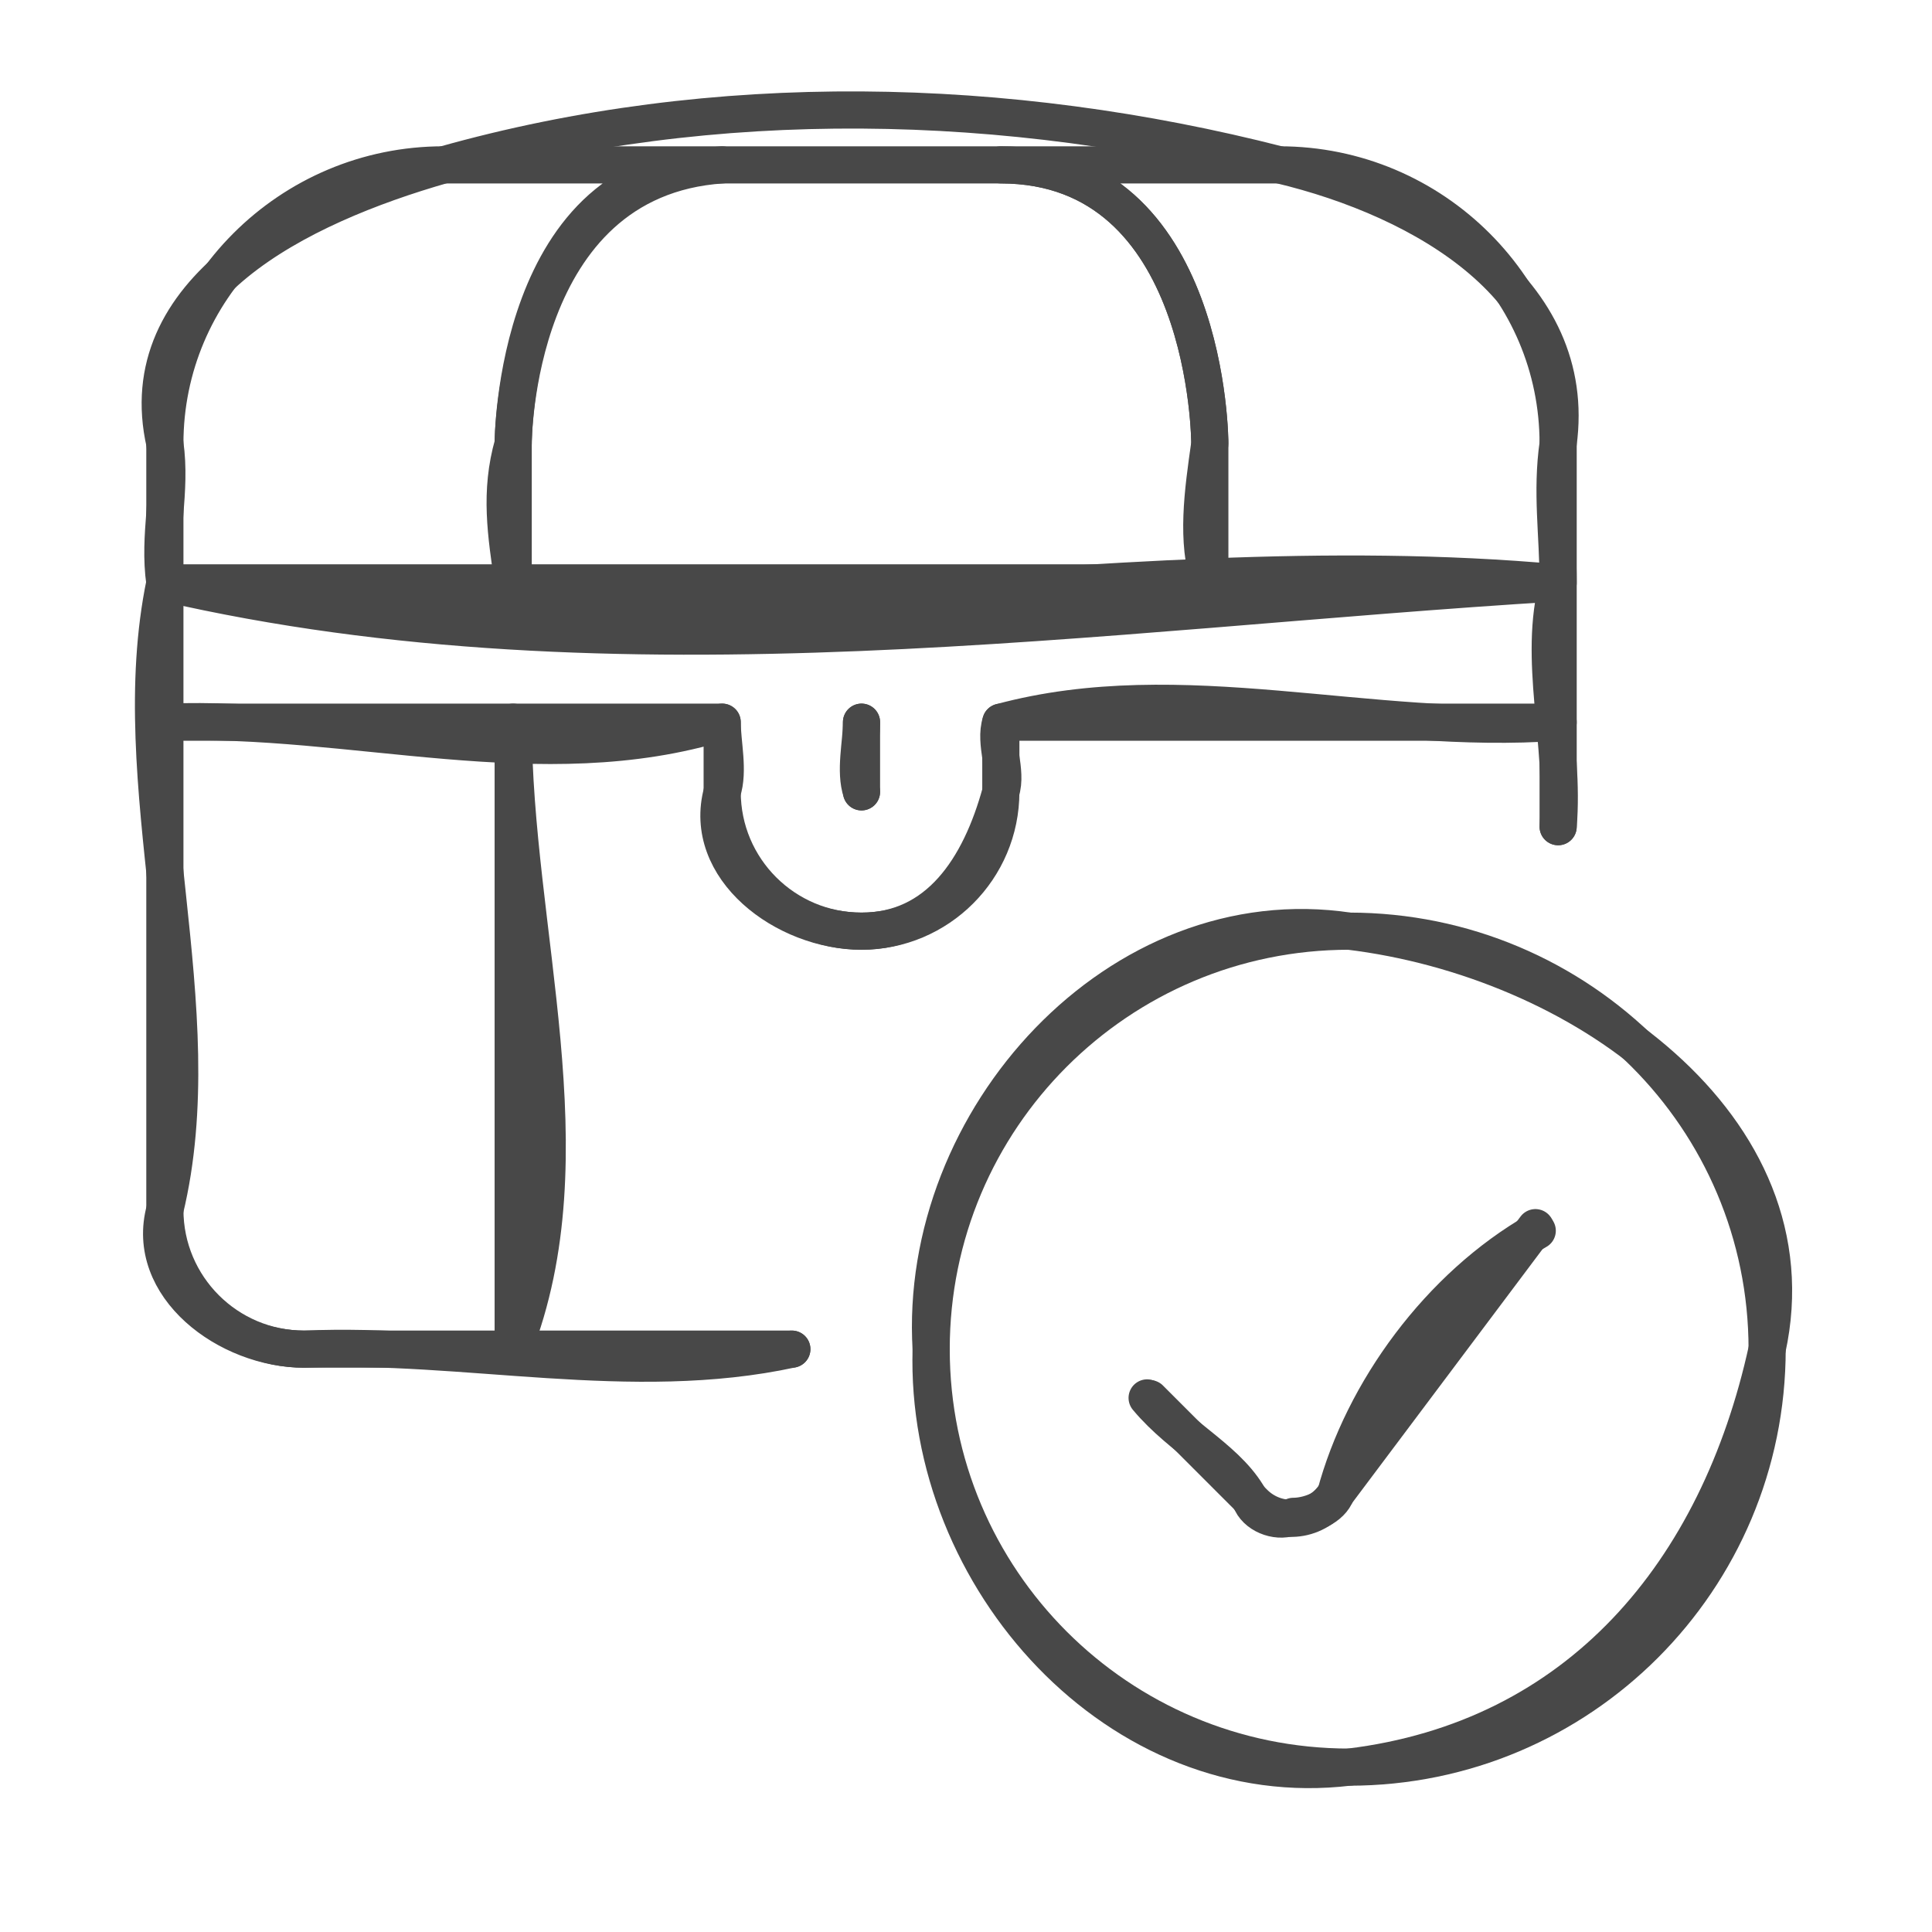 <?xml version="1.0" encoding="utf-8" standalone="yes"?>
<!DOCTYPE svg PUBLIC "-//W3C//DTD SVG 1.1//EN" "http://www.w3.org/Graphics/SVG/1.1/DTD/svg11.dtd">
<svg width="208" height="208" viewBox="0 0 208 208" style="fill:none;stroke:none;fill-rule:evenodd;clip-rule:evenodd;stroke-linecap:round;stroke-linejoin:round;stroke-miterlimit:1.5;" version="1.1" xmlns="http://www.w3.org/2000/svg" xmlns:xlink="http://www.w3.org/1999/xlink"><rect id="" x="0" y="0" width="208" height="208" style="fill: #ffffff;"></rect><g id="items" style="isolation: isolate"><g id="blend" style="mix-blend-mode:multiply"><g id="g-root-find_8wit1lve7i8d-fill" data-item-order="0" data-item-id="find_8wit1lve7i8d" data-item-class="Icon Stroke SceneTarget SceneTitle Title" data-item-index="none" data-renderer-id="0" transform="translate(4, 4)"></g><g id="g-root-find_8wit1lve7i8d-stroke" data-item-order="0" data-item-id="find_8wit1lve7i8d" data-item-class="Icon Stroke SceneTarget SceneTitle Title" data-item-index="none" data-renderer-id="0" transform="translate(4, 4)"><g id="find_8wit1lve7i8d-stroke" fill="none" stroke-linecap="round" stroke-linejoin="round" stroke-miterlimit="4" stroke="#484848" stroke-width="4"><g><path d="M 163.75 43.75C 166 27.25 149.5 17.5 133.75 13.75C 104.5 6.25 73 5.5 43.75 13.75C 28 18.25 10 27.25 13.75 43.75C 14.5 49 13 53.5 13.75 58.75C 63.25 67.75 114.25 54.25 163.75 58.75C 163.75 53.5 163 49 163.75 43.75M 73.75 13.75C 51.25 15.25 51.25 43.75 51.25 43.75C 49.75 49 50.5 53.5 51.25 58.75M 103.75 13.75C 126.25 13.75 126.25 43.75 126.25 43.75C 125.5 49 124.75 54.25 126.25 58.75M 163.75 85C 164.5 76 161.5 67 163.75 58.75C 114.25 61.75 62.5 70 13.75 58.75C 9.25 80.5 19 104.5 13.75 126.25C 11.5 134.5 20.5 141.25 28.75 141.25C 46 140.5 64 145 81.25 141.25M 13.75 73.75C 34 73 54.25 79.75 73.75 73.75C 73.75 76 74.5 79 73.75 81.25C 71.5 89.5 80.5 96.25 88.75 96.25C 97 96.25 101.5 89.5 103.75 81.25C 104.5 79 103 76 103.75 73.75C 123.25 68.5 143.5 75.25 163.75 73.75M 88.75 73.75C 88.75 76 88 79 88.75 81.25M 51.25 73.75C 51.25 96.25 59.5 120.25 51.25 141.25M 96.25 141.25C 95.5 166 116.5 189.25 141.25 186.25C 166 183.25 181 165.25 186.25 141.25C 191.5 117.25 166 99.25 141.25 96.25C 116.5 92.5 94.75 116.5 96.25 141.25M 161.5 128.5C 151 134.5 142.75 145.75 139.75 157C 139 158.5 136.75 159.25 135.25 159.25C 133.75 160 131.5 159.25 130.75 157.75C 128.5 153.25 123.25 151 119.5 146.5"></path><path d="M 163.75 43.75C 163.75 27.181 150.319 13.75 133.75 13.75L 43.75 13.75C 27.181 13.75 13.75 27.181 13.75 43.75L 13.75 58.75L 163.75 58.75L 163.75 43.75ZM 73.75 13.75C 51.25 13.75 51.25 43.75 51.25 43.75L 51.25 58.75M 103.75 13.75C 126.25 13.75 126.25 43.75 126.25 43.75L 126.25 58.75M 163.75 85L 163.75 58.75L 13.75 58.75L 13.75 126.25C 13.75 134.534 20.466 141.25 28.75 141.25L 81.25 141.25M 13.75 73.75L 73.75 73.75L 73.75 81.25C 73.75 89.534 80.466 96.25 88.75 96.25L 88.75 96.25C 97.034 96.25 103.75 89.534 103.75 81.25L 103.75 73.75L 163.75 73.75M 88.75 73.75L 88.75 81.25M 51.25 73.75L 51.25 141.25M 96.25 141.25C 96.25 166.103 116.397 186.25 141.25 186.25C 166.103 186.25 186.25 166.103 186.25 141.25C 186.25 116.397 166.103 96.25 141.25 96.25C 116.397 96.25 96.25 116.397 96.25 141.25ZM 161.305 128.17L 139.517 157.217C 138.537 158.52 137.041 159.335 135.414 159.451C 133.788 159.567 132.191 158.975 131.035 157.825L 119.785 146.575"></path></g></g></g></g></g></svg>